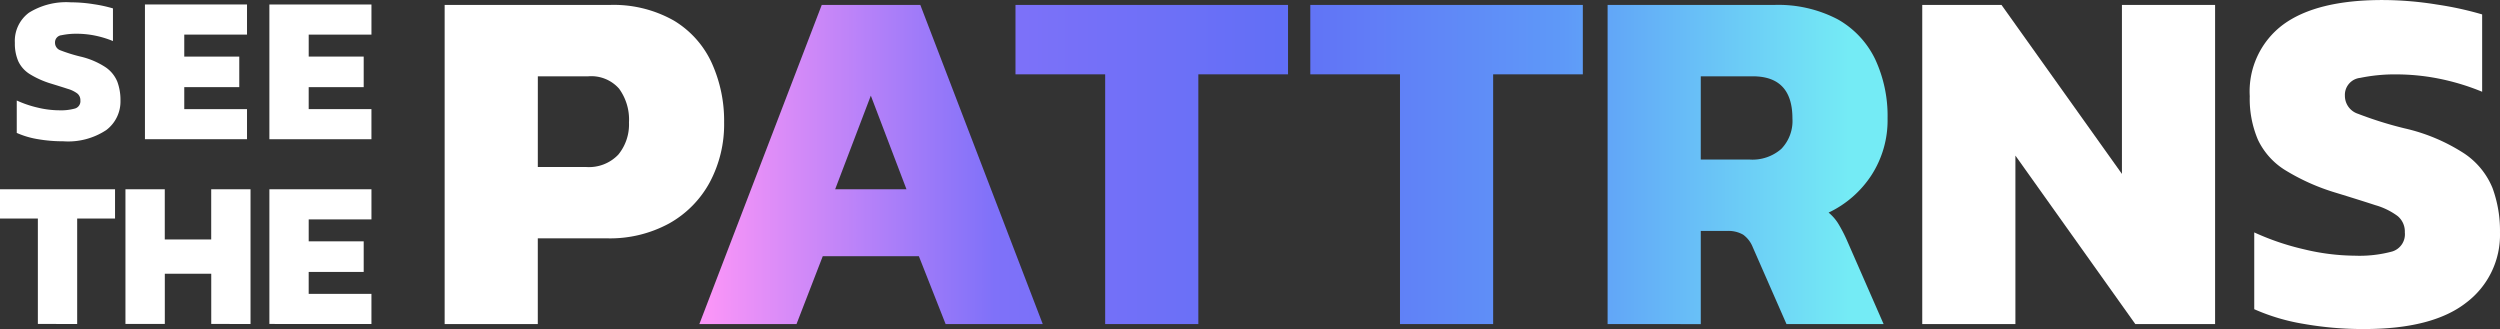 <svg id="Logo" xmlns="http://www.w3.org/2000/svg" xmlns:xlink="http://www.w3.org/1999/xlink" width="278" height="36.587" viewBox="0 0 278 36.587">
  <rect x="0" y="0" width="278" height="36.587" fill="#333333" stroke="none"/>
  <defs>
    <linearGradient id="linear-gradient" x1="0.033" y1="0.5" x2="3.351" y2="0.5" gradientUnits="objectBoundingBox">
      <stop offset="0" stop-color="#f995f8"/>
      <stop offset="0.249" stop-color="#7f71f9"/>
      <stop offset="0.499" stop-color="#626ff6"/>
      <stop offset="0.748" stop-color="#5e99f8"/>
      <stop offset="0.999" stop-color="#74ebf5"/>
    </linearGradient>
    <linearGradient id="linear-gradient-2" x1="-1.118" y1="0.5" x2="3.062" y2="0.5" xlink:href="#linear-gradient"/>
    <linearGradient id="linear-gradient-3" x1="-2.2" y1="0.5" x2="1.981" y2="0.5" xlink:href="#linear-gradient"/>
    <linearGradient id="linear-gradient-4" x1="-3.204" y1="0.5" x2="0.866" y2="0.5" xlink:href="#linear-gradient"/>
  </defs>
  <g id="Group_45834" data-name="Group 45834" transform="translate(0 0.267)">
    <path id="Path_7468" data-name="Path 7468" d="M84.586,262.545a16.112,16.112,0,0,1-2.861-.243,9.554,9.554,0,0,1-2.3-.687V258.01a11.99,11.99,0,0,0,2.326.791,10.42,10.42,0,0,0,2.4.3,5.863,5.863,0,0,0,1.756-.2.844.844,0,0,0,.593-.9.943.943,0,0,0-.338-.767,3.272,3.272,0,0,0-1.047-.512q-.71-.232-1.849-.581a10.02,10.02,0,0,1-2.4-1.07,3.389,3.389,0,0,1-1.268-1.419,4.9,4.9,0,0,1-.383-2.046,3.908,3.908,0,0,1,1.57-3.361,7.849,7.849,0,0,1,4.663-1.151,16.139,16.139,0,0,1,2.547.21,15.346,15.346,0,0,1,2.128.465V251.4a10.98,10.98,0,0,0-2.093-.627,10.337,10.337,0,0,0-1.884-.186,7.988,7.988,0,0,0-1.744.164.8.8,0,0,0-.722.836.89.89,0,0,0,.617.85,17.6,17.6,0,0,0,2.2.686,8.649,8.649,0,0,1,2.8,1.187,3.585,3.585,0,0,1,1.314,1.616,5.848,5.848,0,0,1,.348,2.082,3.979,3.979,0,0,1-1.581,3.291A7.68,7.68,0,0,1,84.586,262.545Z" transform="translate(-77.562 -247.102)" fill="#fff"/>
    <path id="Path_7469" data-name="Path 7469" d="M98.839,262.4V247.418h11.35v3.349h-6.978v2.442h6.117v3.4h-6.117v2.442h6.978V262.4Z" transform="translate(-82.721 -247.185)" fill="#fff"/>
    <path id="Path_7470" data-name="Path 7470" d="M117.613,262.4V247.418h11.35v3.349h-6.978v2.442H128.1v3.4h-6.117v2.442h6.978V262.4Z" transform="translate(-87.657 -247.185)" fill="#fff"/>
    <path id="Path_7471" data-name="Path 7471" d="M81.183,290.271V278.549h-4.21v-3.256H89.765v3.256h-4.21v11.722Z" transform="translate(-76.973 -254.513)" fill="#fff"/>
    <path id="Path_7472" data-name="Path 7472" d="M95.9,290.271V275.293h4.373v5.581h5.163v-5.581h4.373v14.978H105.44v-5.582h-5.163v5.582Z" transform="translate(-81.95 -254.513)" fill="#fff"/>
    <path id="Path_7473" data-name="Path 7473" d="M117.613,290.271V275.293h11.35v3.349h-6.978v2.442H128.1v3.4h-6.117v2.442h6.978v3.349Z" transform="translate(-87.657 -254.513)" fill="#fff"/>
  </g>
  <path id="Path_7474" data-name="Path 7474" d="M144.052,282.973V247.489h18.294a13.582,13.582,0,0,1,7.191,1.735,10.668,10.668,0,0,1,4.215,4.711,15.552,15.552,0,0,1,1.377,6.612,13.668,13.668,0,0,1-1.6,6.667,11.517,11.517,0,0,1-4.519,4.574,13.753,13.753,0,0,1-6.888,1.653h-7.712v9.532Zm10.36-17.467h5.344a4.5,4.5,0,0,0,3.609-1.378,5.3,5.3,0,0,0,1.185-3.582,5.842,5.842,0,0,0-1.1-3.747,4.113,4.113,0,0,0-3.416-1.377h-5.62Z" transform="translate(-94.607 -246.937)" fill="#fff"/>
  <path id="Path_7475" data-name="Path 7475" d="M182.476,282.973l13.609-35.484h10.964l13.612,35.484h-10.8l-2.976-7.549H196.2l-2.92,7.549Zm15.1-14.987h7.934l-3.966-10.414Z" transform="translate(-104.708 -246.937)" fill="url(#linear-gradient)"/>
  <path id="Path_7476" data-name="Path 7476" d="M240.14,282.973V255.2h-9.973v-7.713h30.306V255.2H250.5v27.771Z" transform="translate(-117.245 -246.937)" fill="url(#linear-gradient-2)"/>
  <path id="Path_7477" data-name="Path 7477" d="M284.616,282.973V255.2h-9.973v-7.713h30.305V255.2h-9.973v27.771Z" transform="translate(-128.937 -246.937)" fill="url(#linear-gradient-3)"/>
  <path id="Path_7478" data-name="Path 7478" d="M319.493,282.973V247.489h18.46a14.216,14.216,0,0,1,7.135,1.6,10.126,10.126,0,0,1,4.16,4.435,14.923,14.923,0,0,1,1.378,6.585,11.235,11.235,0,0,1-1.792,6.308,11.62,11.62,0,0,1-4.765,4.16,5.025,5.025,0,0,1,1.047,1.185,15.953,15.953,0,0,1,.991,1.9l4.078,9.311h-10.8l-3.747-8.541a3.151,3.151,0,0,0-1.073-1.4,3.28,3.28,0,0,0-1.792-.413h-2.919v10.359Zm10.36-18.293h5.454a4.858,4.858,0,0,0,3.5-1.185,4.463,4.463,0,0,0,1.239-3.388q0-4.684-4.408-4.684h-5.784Z" transform="translate(-140.728 -246.937)" fill="url(#linear-gradient-4)"/>
  <path id="Path_7479" data-name="Path 7479" d="M366.96,282.973V247.489h8.816l13.389,18.788V247.489h10.359v35.484h-8.871l-13.334-18.734v18.734Z" transform="translate(-153.206 -246.937)" fill="#fff"/>
  <path id="Path_7480" data-name="Path 7480" d="M429.1,283.328a37.974,37.974,0,0,1-6.779-.579,22.582,22.582,0,0,1-5.454-1.625v-8.541a28.461,28.461,0,0,0,5.51,1.874,24.731,24.731,0,0,0,5.675.716,13.952,13.952,0,0,0,4.16-.468,2,2,0,0,0,1.4-2.121,2.233,2.233,0,0,0-.8-1.818,7.741,7.741,0,0,0-2.479-1.212q-1.682-.551-4.38-1.377a23.739,23.739,0,0,1-5.676-2.536,8.029,8.029,0,0,1-3-3.36,11.6,11.6,0,0,1-.909-4.849,9.257,9.257,0,0,1,3.719-7.962q3.72-2.728,11.048-2.727a38.389,38.389,0,0,1,6.033.5,36.808,36.808,0,0,1,5.042,1.1v8.6a25.961,25.961,0,0,0-4.959-1.488,24.5,24.5,0,0,0-4.463-.442,19.074,19.074,0,0,0-4.132.386,1.9,1.9,0,0,0-1.708,1.984,2.1,2.1,0,0,0,1.459,2.011,41.9,41.9,0,0,0,5.208,1.626,20.456,20.456,0,0,1,6.639,2.81,8.478,8.478,0,0,1,3.113,3.829,13.81,13.81,0,0,1,.826,4.931,9.432,9.432,0,0,1-3.746,7.8Q436.7,283.328,429.1,283.328Z" transform="translate(-166.195 -246.74)" fill="#fff"/>
</svg>
